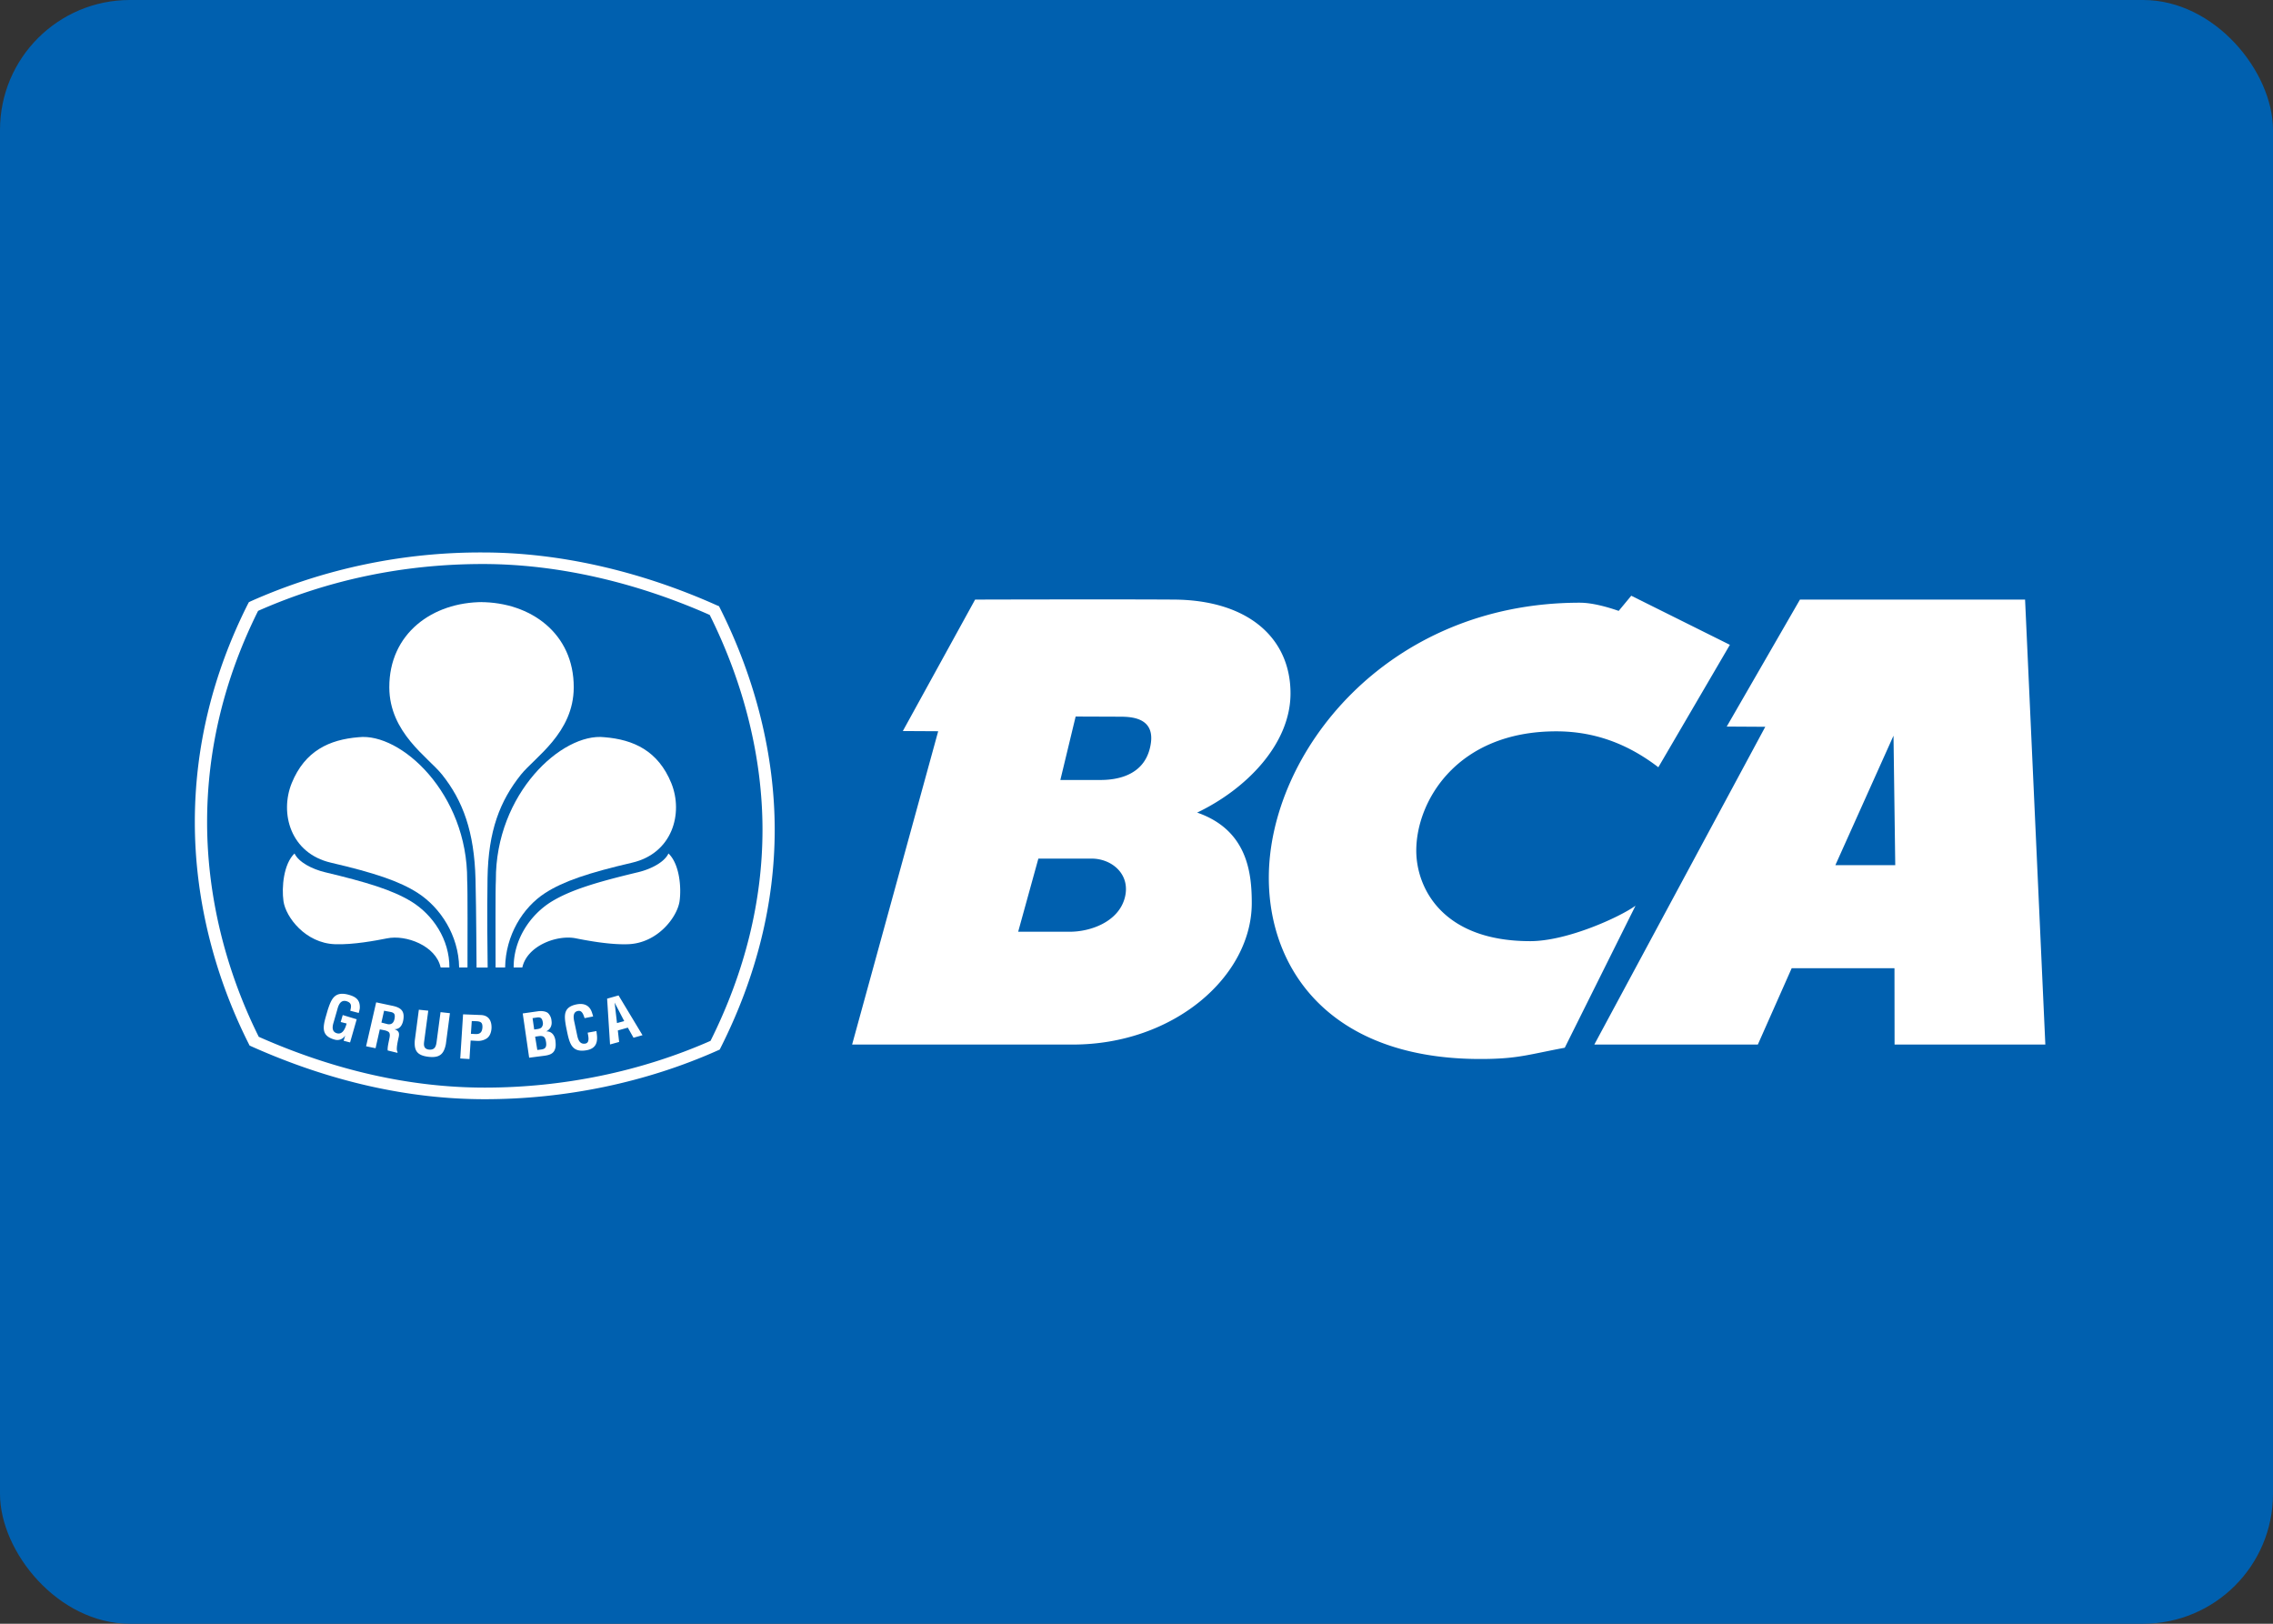 <svg xmlns="http://www.w3.org/2000/svg" width="70" height="50" fill="none" viewBox="0 0 70 50"><rect x="0" y="0" width="70" height="50" fill="#333333" stroke="none"/><rect width="70" height="50" fill="#0060AF" rx="4"/><path fill="#fff" fill-rule="evenodd" d="M14.397 29.791c0-.67.008-2.465-.01-2.686.016-2.669-2.043-4.551-3.344-4.404-.9.073-1.654.42-2.059 1.414-.375.928-.04 2.161 1.209 2.45 1.334.311 2.113.57 2.677.935.69.447 1.255 1.3 1.27 2.292" clip-rule="evenodd"/><path fill="#fff" fill-rule="evenodd" d="M13.84 29.792c.004-.86-.505-1.62-1.171-2.03-.59-.36-1.383-.598-2.662-.904-.395-.095-.809-.307-.937-.577-.338.322-.4 1.045-.34 1.468.069.489.675 1.295 1.588 1.326.557.021 1.262-.113 1.6-.18.583-.12 1.506.225 1.652.896m1.299-11.251c-1.548 0-2.885.963-2.88 2.628.005 1.4 1.199 2.15 1.625 2.685.644.807.993 1.761 1.03 3.223.027 1.162.026 2.31.032 2.718h.342c-.006-.426-.021-1.645-.004-2.754.023-1.462.385-2.38 1.029-3.187.43-.536 1.623-1.285 1.626-2.685.006-1.665-1.33-2.627-2.877-2.627" clip-rule="evenodd"/><path fill="#fff" fill-rule="evenodd" d="M15.262 29.791c0-.67-.008-2.465.009-2.686-.015-2.669 2.042-4.551 3.343-4.404.9.073 1.654.42 2.06 1.414.375.928.038 2.161-1.209 2.45-1.335.311-2.113.57-2.678.935-.69.447-1.215 1.3-1.231 2.292" clip-rule="evenodd"/><path fill="#fff" fill-rule="evenodd" d="M15.819 29.792c-.005-.86.504-1.62 1.168-2.03.593-.36 1.386-.598 2.664-.904.396-.095.81-.307.935-.577.34.322.402 1.045.342 1.468-.07.489-.675 1.295-1.587 1.326-.557.021-1.265-.113-1.602-.18-.58-.12-1.506.225-1.653.896m.21 2.779-.198-1.363.478-.068c.117-.015.258.004.315.072a.37.37 0 0 1 .094.226c.018.116-.018.25-.157.318v.004c.155 0 .25.105.277.283.003.037.015.128.003.203-.031.18-.145.238-.337.264zm.308-.245c.056-.007.114-.01.159-.037.069-.043.063-.133.053-.2-.024-.148-.065-.204-.231-.181l-.105.015.067.41zm-.1-.63c.063-.009.149-.016.185-.073.018-.038.042-.067.026-.152-.019-.1-.054-.161-.188-.137l-.126.019.05.349zm1.863.055q.006.039.01.079c.038.248-.01.454-.306.51-.438.08-.522-.176-.6-.535l-.04-.195c-.06-.344-.087-.604.34-.684.241-.041.4.05.466.275.01.034.024.067.028.1l-.262.052c-.03-.085-.07-.237-.188-.224-.211.024-.142.272-.12.376l.079.373c.024.113.07.293.254.258.148-.028.084-.246.07-.336m.689.363-.09-1.41.352-.1.738 1.225-.277.078-.175-.311-.308.087.04.354zm.214-.659.223-.06-.296-.57zm-8.907-.407c.11-.332.209-.577.629-.468.225.06.364.152.358.399-.001.055-.02.11-.033.165l-.262-.068c.034-.136.056-.244-.121-.296-.206-.053-.256.182-.284.283l-.107.37c-.034.11-.074.29.107.338.149.038.24-.1.294-.302l-.183-.046.063-.214.43.13-.204.713-.198-.051.045-.15h-.006a.28.28 0 0 1-.3.118c-.43-.11-.385-.375-.283-.73m1.657.411-.13.58-.292-.06.311-1.353.498.106c.29.059.379.181.338.433-.024.144-.1.3-.284.287l-.002-.002c.156.05.17.125.142.253-.012.055-.093.385-.037.439l.002.04-.302-.074c-.012-.092.03-.256.047-.348.017-.08.044-.194-.042-.237-.068-.034-.094-.033-.17-.05zm.05-.21.196.05c.12.017.186-.042.21-.178.02-.124-.007-.173-.114-.197l-.21-.04zm1.821-.321.289.032-.125.951c-.06.302-.184.433-.536.392-.358-.043-.443-.196-.421-.5l.125-.95.29.03-.124.93c-.013.1-.038.25.152.269.17.012.208-.094.227-.225m.73.498.087-1.36.554.022c.262.013.33.214.322.407-.007.117-.046.248-.154.318a.5.5 0 0 1-.309.07l-.18-.01-.036.57zm.328-.76.147.008c.119.004.198-.04.208-.206.006-.158-.057-.185-.212-.191l-.116-.004zm38.772-11.978-2.203 3.77c-.832-.637-1.847-1.106-3.143-1.106-3.066 0-4.312 2.155-4.312 3.673 0 1.126.782 2.788 3.51 2.788 1.146 0 2.774-.75 3.242-1.092l-2.179 4.374c-1.038.195-1.38.316-2.259.342-4.883.137-6.856-2.69-6.855-5.58.003-3.82 3.606-8.466 9.579-8.466.365 0 .813.12 1.196.252l.387-.467m12.128.119.624 13.702h-4.643l-.003-2.35h-3.166l-1.042 2.35h-5.036l5.265-9.785-1.187-.007 2.255-3.91zm-4.052 4.191-1.79 3.986h1.844z" clip-rule="evenodd"/><path fill="#fff" fill-rule="evenodd" d="M36.144 18.463c2.299.012 3.599 1.188 3.599 2.888 0 1.567-1.371 2.954-2.875 3.671 1.548.537 1.682 1.855 1.682 2.787 0 2.252-2.396 4.356-5.512 4.356h-6.796l2.651-9.648-1.089-.006 2.226-4.048s4.244-.012 6.114 0m-2.256 5.555c.475 0 1.315-.114 1.525-.981.23-.942-.558-.968-.936-.968l-1.351-.005-.471 1.954zm-1.91 2.421-.622 2.252h1.59c.626 0 1.479-.293 1.688-1.025.206-.735-.39-1.227-1.013-1.227zM14.93 33.848c-2.353 0-4.77-.546-7.186-1.626l-.059-.028-.028-.057C6.573 29.981 6 27.623 6 25.315c0-2.304.55-4.562 1.634-6.715l.03-.057.06-.029a17.4 17.4 0 0 1 7.145-1.502c2.336 0 4.83.562 7.213 1.63l.061.025.029.058c1.104 2.196 1.686 4.554 1.686 6.823 0 2.26-.559 4.52-1.665 6.715l-.029.057-.061.027c-2.2.982-4.68 1.501-7.173 1.501m-6.962-1.922c2.345 1.04 4.685 1.565 6.962 1.565 2.414 0 4.814-.497 6.952-1.44 1.061-2.127 1.6-4.315 1.6-6.503 0-2.196-.562-4.48-1.625-6.612-2.312-1.025-4.727-1.568-6.988-1.568-2.428 0-4.755.485-6.921 1.443-1.04 2.087-1.57 4.274-1.57 6.504 0 2.234.55 4.52 1.59 6.61" clip-rule="evenodd"/></svg>